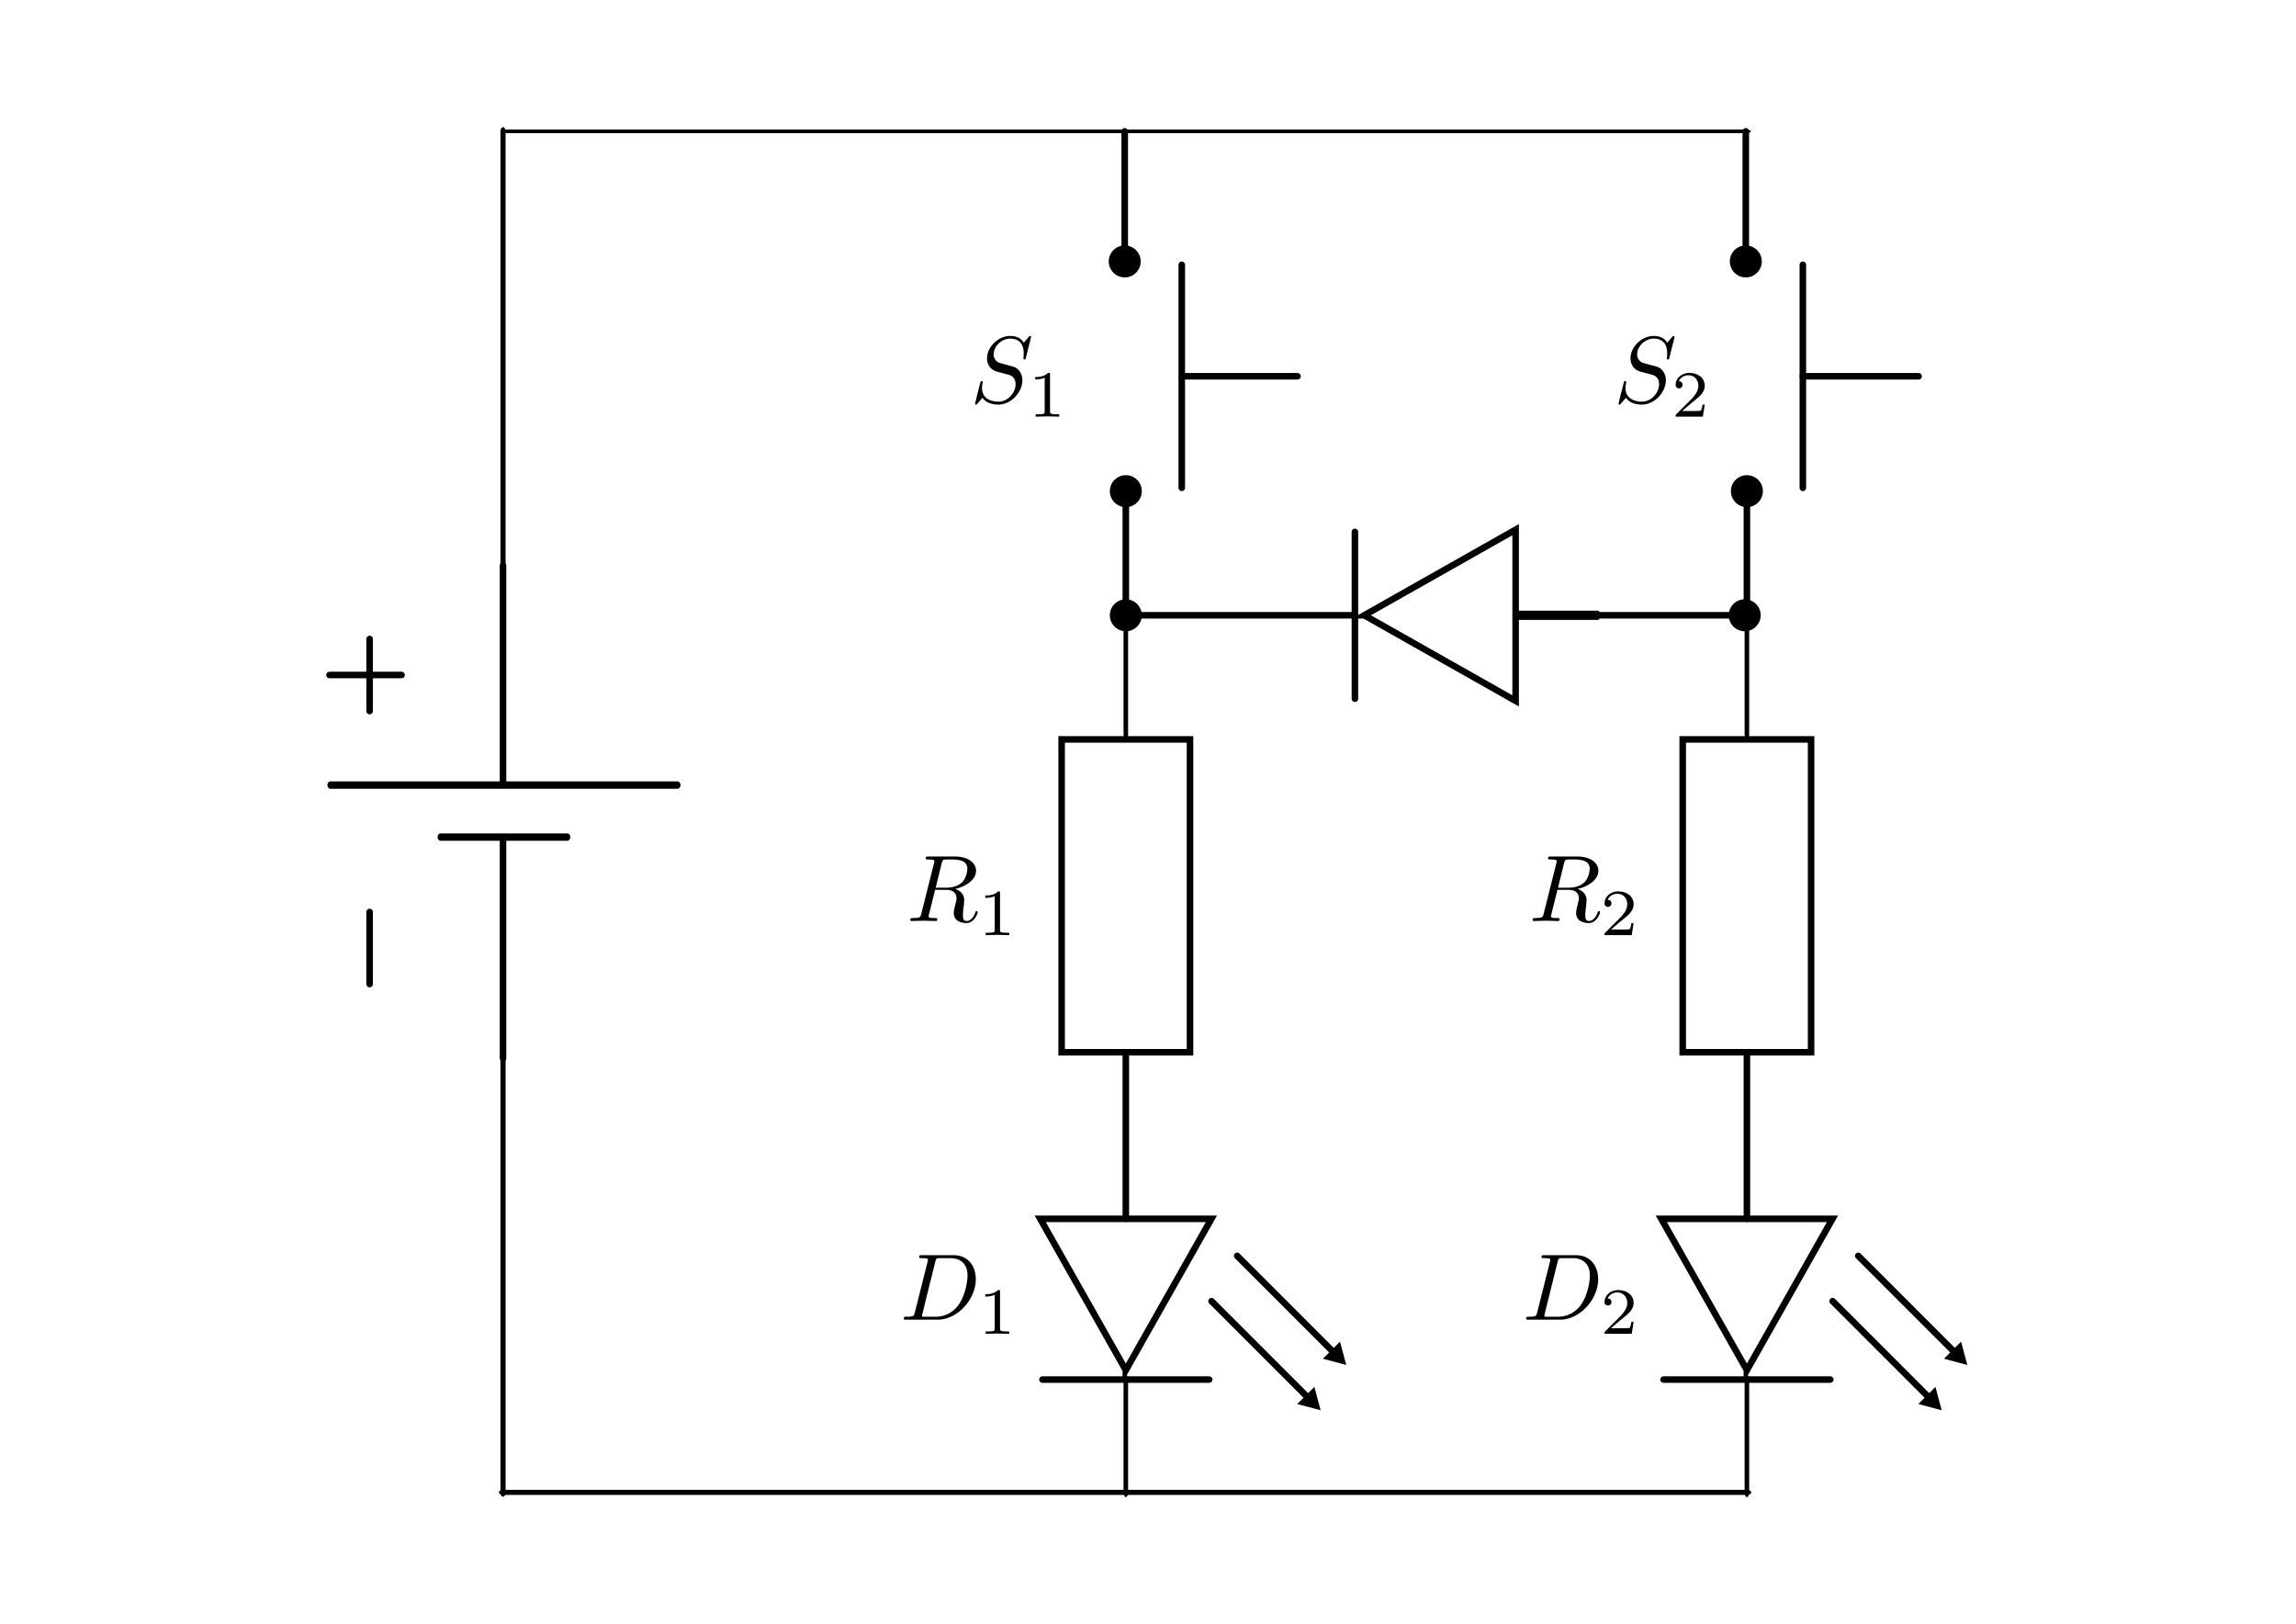 <svg xmlns:ns0="http://www.iki.fi/pav/software/textext/" xmlns="http://www.w3.org/2000/svg" xmlns:xlink="http://www.w3.org/1999/xlink" width="1052.362" height="744.094"><title>Diode als Schalthelfer</title><defs><marker orient="auto" id="b" overflow="visible"><path d="M2.308 0l-3.46 2v-4l3.46 2z" fill-rule="evenodd" stroke="#000" stroke-width=".4pt"/></marker></defs><path style="marker:none" color="#000" fill="#fff" stroke="#fff" stroke-linecap="round" stroke-linejoin="round" overflow="visible" d="M12.013 13.972h1028.335v716.15H12.013z"/><path d="M119.568 983.155H240.58" fill="none" stroke="#000" stroke-width="2.34" stroke-linecap="round" transform="matrix(0 -1.644 1 0 -752.598 455.715)"/><path d="M119.568 983.155h122.911" fill="none" stroke="#000" stroke-width="2.358" stroke-linecap="round" transform="matrix(0 1.619 1 0 -752.598 291.417)"/><g fill="none" stroke="#000" stroke-width="2.313" stroke-linecap="round"><path d="M129.568 921.26h112.911M-96.255 921.26h225.823" transform="matrix(-1.683 0 0 1 638.713 -237.348)"/></g><path d="M-96.363 920.76H75.87" fill="none" stroke="#000" stroke-width="1.654" stroke-linecap="round" transform="matrix(-3.292 0 0 1 482.574 -860.578)"/><path d="M230.557 383.951v101.008M230.557 259.136V359.53" fill="none" stroke="#000" stroke-width="3" stroke-linecap="round"/><g fill="none" stroke="#000" stroke-width="3.372" stroke-linecap="round"><path d="M893.302 1257.256v-200.939M869.468 1120.08v73.413" transform="matrix(0 -1 .792 0 -685.194 1253.084)"/></g><g fill="none" stroke="#000" stroke-linecap="round" stroke-width=".892"><path d="M169.408 292.816v33.035M151.022 309.334h33.035" stroke-width="3.001"/></g><path d="M169.408 417.937v33.036" fill="none" stroke="#000" stroke-width="3" stroke-linecap="round"/><g transform="matrix(0 2.056 -1 0 1437.274 127.29)"><path d="M101.713 921.26H76.566" id="a" fill="none" stroke="#000" stroke-width="2.092" stroke-linecap="round"/><use xlink:href="#a" transform="translate(169.02)" width="372.047" height="262.205" stroke-width="3" stroke-linecap="round"/></g><path fill="none" stroke="#000" stroke-width="3" stroke-linecap="round" d="M545.435 482.21h-58.84V338.843h58.84z"/><g transform="rotate(90 650.945 530.723)" stroke-width="3"><path d="M748.13 665.654l-69.359 39.23v-78.46l69.36 39.23z" fill="none" stroke="#000" stroke-linecap="square"/><path d="M752.431 627.443v76.422" fill="none" stroke="#000" stroke-linecap="round"/><path id="c" d="M695.75 614.612l45.47-45.47" fill="none" stroke="#000" stroke-linecap="round" marker-end="url(#b)"/><use height="1052.362" width="744.094" transform="translate(20.75 11.75)" xlink:href="#c" stroke-linecap="round"/></g><path d="M516.014 483.202v75.347" fill="none" stroke-width="3" stroke-linecap="round" stroke="#000"/><g stroke="#000" stroke-linecap="round"><path d="M516.014 284.708v-59.626" fill="none" stroke-width="3"/><path d="M516.014 230.432a5.35 5.35 0 1 1 0-10.7 5.35 5.35 0 0 1 0 10.7z" stroke-width="3.942"/></g><path d="M515.514 125.158a5.35 5.35 0 1 1 0-10.7 5.35 5.35 0 0 1 0 10.7z" stroke="#000" stroke-width="3.942" stroke-linecap="round"/><path d="M515.514 60.182v59.626" fill="none" stroke="#000" stroke-width="3" stroke-linecap="round"/><g stroke="#000" stroke-width="3" stroke-linecap="round"><path d="M541.66 121.341v102.207" fill="#0000de"/><path d="M594.71 172.445h-53.05" fill="none"/></g><g transform="matrix(0 2.056 -1 0 1721.942 127.29)"><path d="M101.713 921.26H76.566" fill="none" stroke="#000" stroke-width="2.092" stroke-linecap="round"/><use height="262.205" width="372.047" transform="translate(169.02)" xlink:href="#a" stroke-width="3" stroke-linecap="round"/></g><path fill="none" stroke="#000" stroke-width="3" stroke-linecap="round" d="M830.103 482.21h-58.84V338.843h58.84z"/><g><g transform="rotate(90 793.28 673.057)" stroke-width="3"><path d="M748.13 665.654l-69.359 39.23v-78.46l69.36 39.23z" fill="none" stroke="#000" stroke-linecap="square"/><path d="M752.431 627.443v76.422" fill="none" stroke="#000" stroke-linecap="round"/><path d="M695.75 614.612l45.47-45.47" fill="none" stroke="#000" stroke-linecap="round" marker-end="url(#b)"/><use xlink:href="#c" transform="translate(20.75 11.75)" width="744.094" height="1052.362" stroke-linecap="round"/></g><path d="M800.682 483.202v75.347" fill="none" stroke-width="3" stroke-linecap="round" stroke="#000"/></g><g><g stroke="#000" stroke-linecap="round"><path d="M800.682 284.708v-59.626" fill="none" stroke-width="3"/><path d="M800.682 230.432a5.35 5.35 0 1 1 0-10.7 5.35 5.35 0 0 1 0 10.7z" stroke-width="3.942"/></g><path d="M800.182 125.158a5.35 5.35 0 1 1 0-10.7 5.35 5.35 0 0 1 0 10.7z" stroke="#000" stroke-width="3.942" stroke-linecap="round"/><path d="M800.182 60.182v59.626" fill="none" stroke="#000" stroke-width="3" stroke-linecap="round"/><g stroke="#000" stroke-width="3" stroke-linecap="round"><path d="M826.329 121.341v102.207" fill="#0000de"/><path d="M879.379 172.445h-53.05" fill="none"/></g></g><g stroke-width="3" fill="none" stroke="#000"><path d="M625.32 281.963l69.358 39.23v-78.46l-69.359 39.23z" stroke-linecap="square"/><path d="M621.018 243.752v76.422" stroke-linecap="round"/></g><g stroke="#000" stroke-width="1.414"><path d="M67.298 921.26h75.347" fill="none" stroke-width="4.243" stroke-linecap="round" transform="matrix(-.5 0 0 1 766.001 -639.297)"/></g><path d="M621.018 281.963H516.014M799.682 281.963h-67.33" fill="none" stroke="#000" stroke-width="3" stroke-linecap="round"/><path d="M516.014 287.313a5.35 5.35 0 1 1 0-10.7 5.35 5.35 0 0 1 0 10.7zM799.682 287.313a5.35 5.35 0 1 1 0-10.7 5.35 5.35 0 0 1 0 10.7z" stroke="#000" stroke-width="3.942" stroke-linecap="round"/><g transform="matrix(4.338 0 0 4.338 -524.57 -400.15)" ns0:text="$S _{\\rm{1}}$" ns0:preamble="/home/waldgeist/data/sphinx/inkscape-preamble.tex"><defs><symbol overflow="visible" id="d"><path d="M6.438-6.922a.12.12 0 0 0-.125-.11c-.047 0-.047.016-.172.157l-.485.563c-.25-.47-.765-.72-1.422-.72-1.265 0-2.453 1.157-2.453 2.36 0 .797.516 1.266 1.032 1.406l1.062.282c.375.093.922.25.922 1.062 0 .89-.813 1.828-1.797 1.828-.64 0-1.75-.218-1.75-1.453 0-.234.063-.484.063-.531.015-.047.015-.063.015-.078 0-.094-.062-.11-.11-.11a.142.142 0 0 0-.109.047C1.08-2.188.516.094.516.125c0 .047.046.094.109.094.047 0 .063-.016.188-.157L1.296-.5c.422.578 1.11.719 1.687.719 1.36 0 2.532-1.328 2.532-2.563 0-.687-.344-1.031-.485-1.172-.234-.218-.39-.265-1.265-.484-.235-.063-.579-.172-.672-.188a.928.928 0 0 1-.61-.906c0-.812.797-1.656 1.75-1.656.813 0 1.422.438 1.422 1.547 0 .312-.031.5-.031.562 0 0 0 .094.11.094.109 0 .124-.031.156-.203zm0 0"/></symbol><symbol overflow="visible" id="e"><path d="M2.328-4.438c0-.187 0-.187-.203-.187-.453.438-1.078.438-1.36.438v.25c.157 0 .626 0 1-.188v3.547c0 .234 0 .328-.687.328H.812V0c.125 0 .985-.031 1.235-.031.219 0 1.094.031 1.25.031v-.25H3.03c-.703 0-.703-.094-.703-.328zm0 0"/></symbol></defs><use height="744.094" width="1052.362" xlink:href="#d" x="223.432" y="134.765"/><use height="744.094" width="1052.362" xlink:href="#e" x="229.541" y="136.259"/></g><g transform="matrix(4.338 0 0 4.338 -556.762 20.16)" ns0:preamble="/home/waldgeist/data/sphinx/inkscape-preamble.tex" ns0:text="$D _{\\rm{1}}$"><defs><symbol id="f" overflow="visible"><path d="M1.578-.781c-.094.39-.11.469-.906.469-.156 0-.266 0-.266.187C.406 0 .484 0 .672 0h3.312c2.063 0 4.032-2.11 4.032-4.281 0-1.407-.844-2.532-2.344-2.532H2.328c-.187 0-.297 0-.297.188 0 .125.078.125.281.125.126 0 .313.016.422.016.172.03.22.046.22.171 0 .032 0 .063-.032.188zm2.156-5.344c.094-.344.11-.375.547-.375h1.063c.968 0 1.797.531 1.797 1.844 0 .484-.188 2.125-1.047 3.218A2.919 2.919 0 0 1 3.797-.313H2.453c-.094-.015-.125-.03-.125-.109 0-.031 0-.047.047-.219zm0 0"/></symbol><symbol id="g" overflow="visible"><path d="M2.328-4.438c0-.187 0-.187-.203-.187-.453.438-1.078.438-1.36.438v.25c.157 0 .626 0 1-.188v3.547c0 .234 0 .328-.687.328H.812V0c.125 0 .985-.031 1.235-.031.219 0 1.094.031 1.25.031v-.25H3.03c-.703 0-.703-.094-.703-.328zm0 0"/></symbol></defs><use y="134.765" x="223.432" xlink:href="#f" width="1052.362" height="744.094"/><use y="136.259" x="231.68" xlink:href="#g" width="1052.362" height="744.094"/></g><g ns0:text="$S _{\\rm{2}}$" ns0:preamble="/home/waldgeist/data/sphinx/inkscape-preamble.tex" transform="matrix(4.338 0 0 4.338 -229.637 -400.15)"><defs><symbol overflow="visible" id="h"><path d="M6.438-6.922a.12.12 0 0 0-.125-.11c-.047 0-.047.016-.172.157l-.485.563c-.25-.47-.765-.72-1.422-.72-1.265 0-2.453 1.157-2.453 2.36 0 .797.516 1.266 1.032 1.406l1.062.282c.375.093.922.25.922 1.062 0 .89-.813 1.828-1.797 1.828-.64 0-1.75-.218-1.75-1.453 0-.234.063-.484.063-.531.015-.047.015-.063.015-.078 0-.094-.062-.11-.11-.11a.142.142 0 0 0-.109.047C1.08-2.188.516.094.516.125c0 .047.046.094.109.094.047 0 .063-.016.188-.157L1.296-.5c.422.578 1.11.719 1.687.719 1.36 0 2.532-1.328 2.532-2.563 0-.687-.344-1.031-.485-1.172-.234-.218-.39-.265-1.265-.484-.235-.063-.579-.172-.672-.188a.928.928 0 0 1-.61-.906c0-.812.797-1.656 1.75-1.656.813 0 1.422.438 1.422 1.547 0 .312-.031.5-.031.562 0 0 0 .094.11.094.109 0 .124-.031.156-.203zm0 0"/></symbol><symbol overflow="visible" id="i"><path d="M3.516-1.266H3.28c-.015.157-.094.563-.187.625-.047.047-.578.047-.688.047H1.125c.734-.64.984-.844 1.39-1.172.516-.406 1-.843 1-1.5 0-.843-.734-1.359-1.624-1.359-.86 0-1.454.61-1.454 1.25 0 .344.297.39.376.39.156 0 .359-.124.359-.374 0-.125-.047-.375-.406-.375.218-.485.687-.641 1.015-.641.703 0 1.063.547 1.063 1.11 0 .609-.438 1.078-.656 1.328L.516-.266C.437-.203.437-.187.437 0h2.876zm0 0"/></symbol></defs><use xlink:href="#h" x="223.432" y="134.765" width="1052.362" height="744.094"/><use xlink:href="#i" x="229.541" y="136.259" width="1052.362" height="744.094"/></g><g transform="matrix(4.338 0 0 4.338 -271.51 20.16)" ns0:preamble="/home/waldgeist/data/sphinx/inkscape-preamble.tex" ns0:text="$D _{\\rm{2}}$"><defs><symbol id="j" overflow="visible"><path d="M1.578-.781c-.094.39-.11.469-.906.469-.156 0-.266 0-.266.187C.406 0 .484 0 .672 0h3.312c2.063 0 4.032-2.11 4.032-4.281 0-1.407-.844-2.532-2.344-2.532H2.328c-.187 0-.297 0-.297.188 0 .125.078.125.281.125.126 0 .313.016.422.016.172.03.22.046.22.171 0 .032 0 .063-.032.188zm2.156-5.344c.094-.344.11-.375.547-.375h1.063c.968 0 1.797.531 1.797 1.844 0 .484-.188 2.125-1.047 3.218A2.919 2.919 0 0 1 3.797-.313H2.453c-.094-.015-.125-.03-.125-.109 0-.031 0-.047.047-.219zm0 0"/></symbol><symbol id="k" overflow="visible"><path d="M3.516-1.266H3.28c-.015.157-.094.563-.187.625-.047.047-.578.047-.688.047H1.125c.734-.64.984-.844 1.39-1.172.516-.406 1-.843 1-1.5 0-.843-.734-1.359-1.624-1.359-.86 0-1.454.61-1.454 1.25 0 .344.297.39.376.39.156 0 .359-.124.359-.374 0-.125-.047-.375-.406-.375.218-.485.687-.641 1.015-.641.703 0 1.063.547 1.063 1.11 0 .609-.438 1.078-.656 1.328L.516-.266C.437-.203.437-.187.437 0h2.876zm0 0"/></symbol></defs><use y="134.765" x="223.432" xlink:href="#j" width="1052.362" height="744.094"/><use y="136.259" x="231.68" xlink:href="#k" width="1052.362" height="744.094"/></g><g ns0:text="$R _{\\rm{1}}$\n" ns0:preamble="/home/waldgeist/data/sphinx/inkscape-preamble.tex" transform="matrix(4.338 0 0 4.338 -553.8 -162.542)"><defs><symbol overflow="visible" id="l"><path d="M3.734-6.125c.063-.234.094-.328.282-.36.093-.015.406-.015.609-.015.703 0 1.813 0 1.813.984 0 .344-.157 1.032-.547 1.422-.266.25-.782.578-1.688.578h-1.11zm1.438 2.734c1.016-.218 2.187-.921 2.187-1.921 0-.86-.89-1.5-2.203-1.5H2.328c-.203 0-.297 0-.297.203 0 .109.094.109.281.109.016 0 .204 0 .376.016.187.03.265.03.265.171 0 .032 0 .063-.031.188L1.578-.781c-.094.39-.11.469-.906.469-.172 0-.266 0-.266.203C.406 0 .531 0 .546 0c.282 0 .985-.031 1.25-.031.282 0 1 .031 1.282.031.078 0 .188 0 .188-.203 0-.11-.079-.11-.282-.11-.359 0-.64 0-.64-.171 0-.063.015-.11.031-.172l.656-2.64H4.22c.906 0 1.078.562 1.078.905 0 .141-.078.454-.14.688-.063.281-.157.64-.157.844C5 .219 6.203.219 6.328.219c.844 0 1.203-1 1.203-1.14 0-.126-.11-.126-.125-.126-.093 0-.11.063-.125.14-.25.735-.687.907-.906.907-.328 0-.406-.219-.406-.61 0-.312.062-.812.11-1.14.015-.14.03-.328.03-.469 0-.765-.671-1.078-.937-1.172zm0 0"/></symbol><symbol overflow="visible" id="m"><path d="M2.328-4.438c0-.187 0-.187-.203-.187-.453.438-1.078.438-1.36.438v.25c.157 0 .626 0 1-.188v3.547c0 .234 0 .328-.687.328H.812V0c.125 0 .985-.031 1.235-.031.219 0 1.094.031 1.25.031v-.25H3.03c-.703 0-.703-.094-.703-.328zm0 0"/></symbol></defs><use height="744.094" width="1052.362" xlink:href="#l" x="223.432" y="134.765"/><use height="744.094" width="1052.362" xlink:href="#m" x="230.997" y="136.259"/></g><g transform="matrix(4.338 0 0 4.338 -268.547 -162.542)" ns0:preamble="/home/waldgeist/data/sphinx/inkscape-preamble.tex" ns0:text="$R _{\\rm{2}}$\n"><defs><symbol id="n" overflow="visible"><path d="M3.734-6.125c.063-.234.094-.328.282-.36.093-.015.406-.015.609-.015.703 0 1.813 0 1.813.984 0 .344-.157 1.032-.547 1.422-.266.25-.782.578-1.688.578h-1.11zm1.438 2.734c1.016-.218 2.187-.921 2.187-1.921 0-.86-.89-1.5-2.203-1.5H2.328c-.203 0-.297 0-.297.203 0 .109.094.109.281.109.016 0 .204 0 .376.016.187.03.265.03.265.171 0 .032 0 .063-.031.188L1.578-.781c-.094.39-.11.469-.906.469-.172 0-.266 0-.266.203C.406 0 .531 0 .546 0c.282 0 .985-.031 1.25-.031.282 0 1 .031 1.282.031.078 0 .188 0 .188-.203 0-.11-.079-.11-.282-.11-.359 0-.64 0-.64-.171 0-.063.015-.11.031-.172l.656-2.64H4.22c.906 0 1.078.562 1.078.905 0 .141-.078.454-.14.688-.063.281-.157.64-.157.844C5 .219 6.203.219 6.328.219c.844 0 1.203-1 1.203-1.14 0-.126-.11-.126-.125-.126-.093 0-.11.063-.125.14-.25.735-.687.907-.906.907-.328 0-.406-.219-.406-.61 0-.312.062-.812.11-1.14.015-.14.03-.328.03-.469 0-.765-.671-1.078-.937-1.172zm0 0"/></symbol><symbol id="o" overflow="visible"><path d="M3.516-1.266H3.28c-.015.157-.094.563-.187.625-.047.047-.578.047-.688.047H1.125c.734-.64.984-.844 1.39-1.172.516-.406 1-.843 1-1.5 0-.843-.734-1.359-1.624-1.359-.86 0-1.454.61-1.454 1.25 0 .344.297.39.376.39.156 0 .359-.124.359-.374 0-.125-.047-.375-.406-.375.218-.485.687-.641 1.015-.641.703 0 1.063.547 1.063 1.11 0 .609-.438 1.078-.656 1.328L.516-.266C.437-.203.437-.187.437 0h2.876zm0 0"/></symbol></defs><use y="134.765" x="223.432" xlink:href="#n" width="1052.362" height="744.094"/><use y="136.259" x="230.997" xlink:href="#o" width="1052.362" height="744.094"/></g></svg>